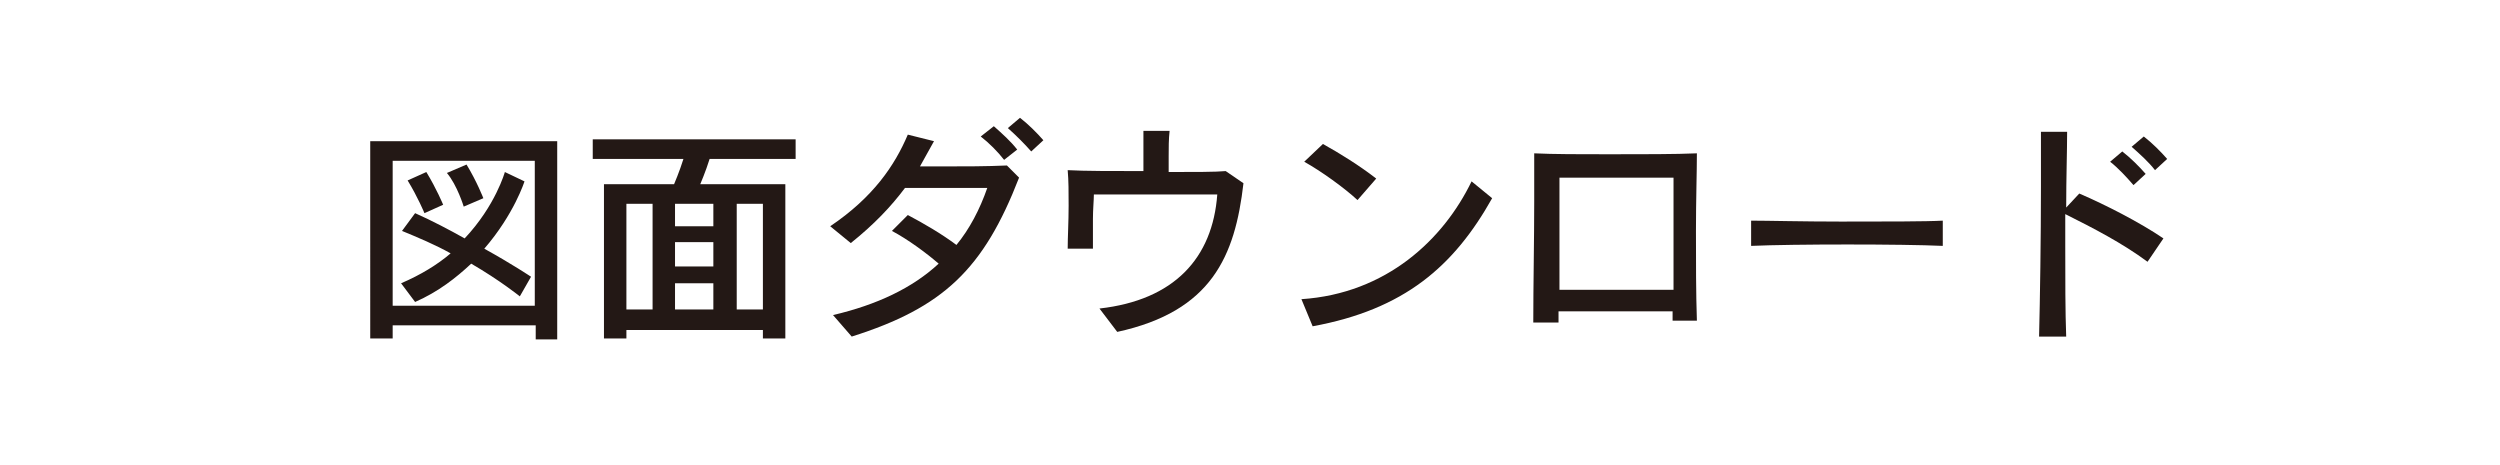 <?xml version="1.0" encoding="utf-8"?>
<!-- Generator: Adobe Illustrator 24.1.0, SVG Export Plug-In . SVG Version: 6.00 Build 0)  -->
<svg version="1.1" id="レイヤー_1" xmlns="http://www.w3.org/2000/svg" xmlns:xlink="http://www.w3.org/1999/xlink" x="0px"
	 y="0px" viewBox="0 0 267.4 49.7" style="enable-background:new 0 0 267.4 49.7;" xml:space="preserve">
<style type="text/css">
	.st0{fill:#231815;}
</style>
<g>
	<path class="st0" d="M57.3,36.2v-1.4H42v1.4h-2.4V15.1h20v21.2H57.3z M57.3,17.2H42v15.5h15.2V17.2z M55.6,31.7
		c0,0-2.1-1.7-5.2-3.5c-1.6,1.5-3.5,3-6,4.1l-1.5-2c2.1-0.9,3.9-2,5.3-3.2c-1.6-0.9-3.5-1.7-5.2-2.4l1.4-1.9
		c1.8,0.8,3.7,1.8,5.3,2.7C53,22,54,18.4,54,18.4l2.1,1c0,0-1.1,3.5-4.3,7.2c2.9,1.6,5,3,5,3L55.6,31.7z M45.4,22.8
		c0,0-0.7-1.7-1.8-3.5l2-0.9c1.1,1.8,1.8,3.5,1.8,3.5L45.4,22.8z M49.6,22.1c0,0-0.7-2.3-1.8-3.6l2.1-0.9c1.1,1.8,1.8,3.6,1.8,3.6
		L49.6,22.1z"/>
	<path class="st0" d="M75.9,17c-0.4,1.3-1,2.7-1,2.7H84v16.5h-2.4v-0.9H67v0.9h-2.4V19.7h7.5c0,0,0.6-1.4,1-2.7h-9.7v-2.1h21.7V17
		H75.9z M69.8,21.8H67v11.3h2.8V21.8z M76.3,21.8h-4.1v2.4h4.1V21.8z M76.3,25.9h-4.1v2.6h4.1V25.9z M76.3,30.3h-4.1v2.8h4.1V30.3z
		 M81.6,21.8h-2.8v11.3h2.8V21.8z"/>
	<path class="st0" d="M91.1,36l-2-2.3c4.7-1.1,8.5-2.9,11.3-5.5c-1.4-1.2-3.3-2.6-5-3.5l1.7-1.7c1.7,0.9,3.6,2,5.2,3.2
		c1.4-1.7,2.5-3.8,3.3-6.1c-2,0-5.6,0-8.8,0c-1.5,2-3.3,3.9-5.8,5.9l-2.2-1.8c4.6-3.1,6.9-6.5,8.3-9.8l2.8,0.7
		c-0.5,0.9-1,1.8-1.5,2.7c0.8,0,1.7,0,2.6,0c2.2,0,4.5,0,6.7-0.1l1.3,1.3C105.2,28.8,100.9,32.9,91.1,36z M107.4,17.1
		c-0.7-0.9-1.6-1.8-2.5-2.5l1.4-1.1c0.9,0.8,1.8,1.6,2.5,2.5L107.4,17.1z M110.3,16.2c-0.7-0.8-1.6-1.7-2.5-2.5l1.3-1.1
		c0.9,0.7,1.8,1.6,2.5,2.4L110.3,16.2z"/>
	<path class="st0" d="M119.5,35.5l-1.9-2.5c8-0.9,12.1-5.4,12.6-12.2c-1,0-2.7,0-4.7,0c-3,0-6.4,0-8.5,0c0,0.6-0.1,1.6-0.1,2.6
		s0,2.2,0,3.2l-2.7,0c0-1.2,0.1-2.9,0.1-4.6c0-1.4,0-2.7-0.1-3.8c1.7,0.1,4.9,0.1,8.1,0.1c0-0.6,0-1.2,0-1.8c0-0.8,0-1.7,0-2.5
		l2.8,0c-0.1,0.9-0.1,1.8-0.1,2.7c0,0.5,0,1.1,0,1.7c2.7,0,5.1,0,6.1-0.1l1.9,1.3C132.1,27.4,129.6,33.3,119.5,35.5z"/>
	<path class="st0" d="M140.4,34.9l-1.2-2.9c9.1-0.6,15.2-6.4,18.2-12.6l2.2,1.8C155.5,28.5,150.2,33.1,140.4,34.9z M145.2,21.4
		c-1.4-1.3-3.9-3.1-5.7-4.1l2-1.9c1.8,1,3.9,2.3,5.7,3.7L145.2,21.4z"/>
	<path class="st0" d="M178.9,34.4c0-0.3,0-0.7,0-1.1c-2.9,0-8.6,0-12.2,0c0,0.4,0,0.8,0,1.2l-2.7,0c0-4,0.1-8.9,0.1-12.9
		c0-2.1,0-3.9,0-5.2c2,0.1,5,0.1,8,0.1c3.6,0,7.2,0,9.4-0.1c0,2-0.1,5-0.1,8.3c0,3.2,0,6.7,0.1,9.6H178.9z M179,28.9
		c0-4,0-7.7,0-9.9c-2.5,0-9.9,0-12.2,0c0,1.1,0,2.5,0,4.1c0,2.3,0,5,0,7.9c2,0,4.7,0,7.3,0c1.9,0,3.6,0,4.9,0
		C179,30.3,179,29.6,179,28.9z"/>
	<path class="st0" d="M187.3,26.3v-2.7c1.7,0,5.6,0.1,9.6,0.1c4.6,0,9.2,0,10.9-0.1v2.7C203.5,26.1,191.8,26.1,187.3,26.3z"/>
	<path class="st0" d="M229.7,28c-2.7-2-5.8-3.6-8.8-5.1c0,1.1,0,2.2,0,3.3c0,3.6,0,7.2,0.1,9.8l-2.9,0c0.1-4,0.2-10.6,0.2-16
		c0-2.2,0-4.3,0-5.9l2.8,0c0,2-0.1,4.9-0.1,8.1l1.4-1.5c2.8,1.2,6.5,3.1,9,4.8L229.7,28z M228.2,19.8c-0.7-0.8-1.6-1.8-2.5-2.5
		l1.3-1.1c0.9,0.7,1.8,1.6,2.5,2.4L228.2,19.8z M230.5,18.2c-0.7-0.9-1.6-1.7-2.5-2.5l1.3-1.1c0.9,0.7,1.8,1.6,2.5,2.4L230.5,18.2z"
		/>
</g>
</svg>
